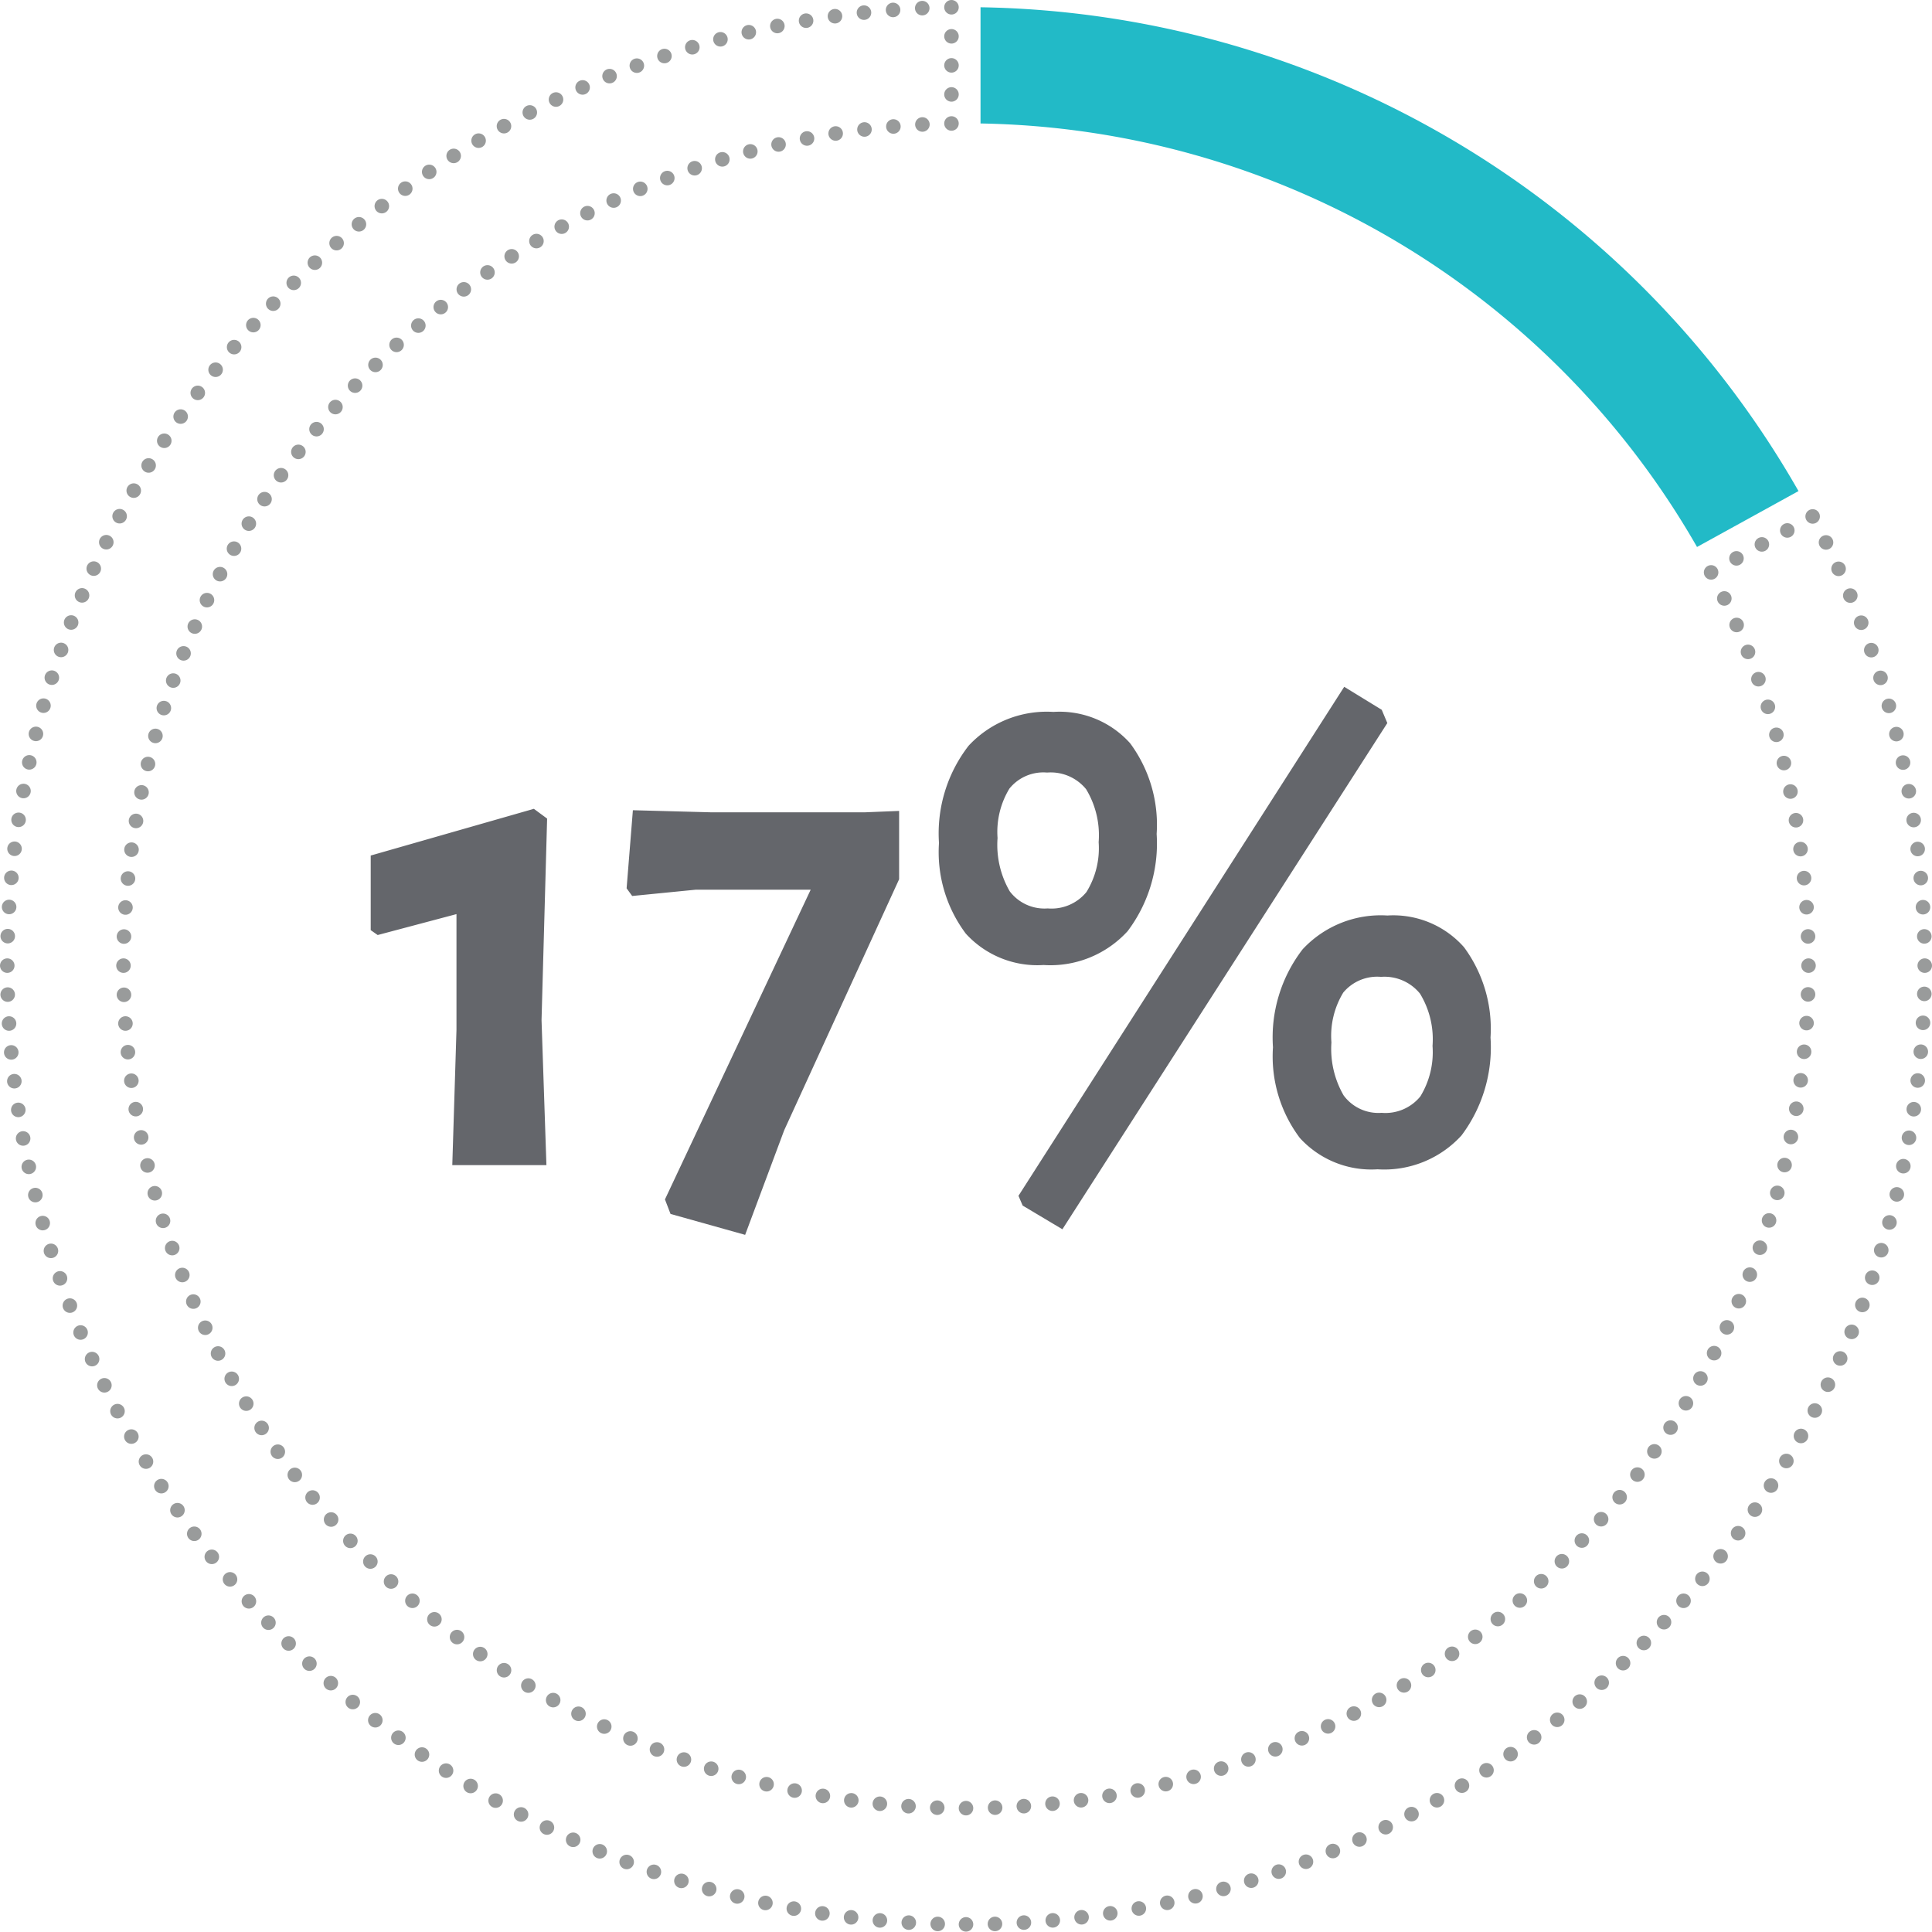 <svg xmlns="http://www.w3.org/2000/svg" width="66.5" height="66.487" viewBox="0 0 66.5 66.487"><g transform="translate(-5574 -3182.026)"><path d="M6.264-11.928,6.072-4.992,6.24,0H3l.144-4.656V-8.64L.432-7.92l-.24-.168v-2.568l5.616-1.608Zm5.64-.216h5.3l1.176-.048V-9.84L14.424-1.2,13.08,2.4l-2.568-.72-.192-.5L15.336-9.48h-3.96l-2.184.216L9-9.528l.216-2.688Zm23.088-3.528.192.456L24,2.208l-1.368-.816-.144-.336L33.7-16.464Zm-11.3.072a3.262,3.262,0,0,1,2.64,1.08,4.713,4.713,0,0,1,.912,3.12,5.009,5.009,0,0,1-1,3.348,3.6,3.6,0,0,1-2.892,1.164,3.328,3.328,0,0,1-2.676-1.08,4.671,4.671,0,0,1-.924-3.12,4.928,4.928,0,0,1,1.02-3.348A3.67,3.67,0,0,1,23.688-15.6Zm-.216,2.088a1.5,1.5,0,0,0-1.3.552,2.875,2.875,0,0,0-.408,1.7,3.191,3.191,0,0,0,.42,1.836,1.5,1.5,0,0,0,1.308.588A1.551,1.551,0,0,0,24.828-9.4a2.869,2.869,0,0,0,.42-1.716,3.062,3.062,0,0,0-.432-1.824A1.571,1.571,0,0,0,23.472-13.512Zm11.712,4.92A3.245,3.245,0,0,1,37.824-7.5a4.722,4.722,0,0,1,.912,3.108,5.049,5.049,0,0,1-1,3.372A3.6,3.6,0,0,1,34.848.144a3.328,3.328,0,0,1-2.676-1.08,4.671,4.671,0,0,1-.924-3.12,4.968,4.968,0,0,1,1.02-3.372A3.67,3.67,0,0,1,35.184-8.592ZM34.968-6.48a1.519,1.519,0,0,0-1.3.54,2.867,2.867,0,0,0-.408,1.716,3.2,3.2,0,0,0,.42,1.824,1.486,1.486,0,0,0,1.308.6,1.551,1.551,0,0,0,1.332-.564,2.919,2.919,0,0,0,.42-1.74,3.012,3.012,0,0,0-.432-1.8A1.571,1.571,0,0,0,34.968-6.48Z" transform="translate(5586.568 3222.13)" fill="#64666b"></path><g transform="translate(5632.412 3200.853)"><path d="M0,0,3.493-1.924A33.011,33.011,0,0,0-24.662-18.577v4A28.976,28.976,0,0,1,0,0" fill="#22bac7"></path></g><g transform="translate(5635.519 3200.284)"><path d="M0,0-2.184,1.2" fill="none" stroke="#999b9b" stroke-linecap="round" stroke-linejoin="round" stroke-width="0.5" stroke-dasharray="0 0.998"></path></g><g transform="translate(5633.352 3202.625)"><path d="M0,0A28.865,28.865,0,0,1,2.894,12.135" fill="none" stroke="#999b9b" stroke-linecap="round" stroke-linejoin="round" stroke-width="0.5" stroke-dasharray="0 1.006"></path></g><g transform="translate(5636.233 3216.253)"><path d="M0,0A29,29,0,0,1-28.488,28.006" fill="none" stroke="#999b9b" stroke-linecap="round" stroke-linejoin="round" stroke-width="0.5" stroke-dasharray="0 0.99"></path></g><g transform="translate(5606.26 3244.247)"><path d="M0,0A29,29,0,0,1-28.006-28.488" fill="none" stroke="#999b9b" stroke-linecap="round" stroke-linejoin="round" stroke-width="0.5" stroke-dasharray="0 0.99"></path></g><g transform="translate(5578.267 3214.262)"><path d="M0,0A29,29,0,0,1,27.983-27.973" fill="none" stroke="#999b9b" stroke-linecap="round" stroke-linejoin="round" stroke-width="0.5" stroke-dasharray="0 1.001"></path></g><g transform="translate(5606.75 3185.276)"><path d="M0,0V-2.5" fill="none" stroke="#999b9b" stroke-linecap="round" stroke-linejoin="round" stroke-width="0.5" stroke-dasharray="0 1"></path></g><g transform="translate(5605.744 3182.306)"><path d="M0,0A33.035,33.035,0,0,0-31.49,32.454" fill="none" stroke="#999b9b" stroke-linecap="round" stroke-linejoin="round" stroke-width="0.5" stroke-dasharray="0 1.006"></path></g><g transform="translate(5574.265 3216.26)"><path d="M0,0A33.042,33.042,0,0,0,32.487,32" fill="none" stroke="#999b9b" stroke-linecap="round" stroke-linejoin="round" stroke-width="0.5" stroke-dasharray="0 0.997"></path></g><g transform="translate(5608.247 3248.248)"><path d="M0,0A33.042,33.042,0,0,0,32-32.487" fill="none" stroke="#999b9b" stroke-linecap="round" stroke-linejoin="round" stroke-width="0.5" stroke-dasharray="0 0.997"></path></g><g transform="translate(5640.235 3214.257)"><path d="M0,0A32.779,32.779,0,0,0-3.609-14.009" fill="none" stroke="#999b9b" stroke-linecap="round" stroke-linejoin="round" stroke-width="0.5" stroke-dasharray="0 1.006"></path></g><g transform="translate(5632.897 3201.728)"><path d="M0,0H0M3.353,13.535h0m-29,29h0m-29-29h0m28.5-28.987h0m0-4h0m-32.5,32.987h0m33,33h0m33-33h0M3.495-1.926h0" fill="none" stroke="#999b9b" stroke-linecap="round" stroke-linejoin="round" stroke-width="0.5"></path></g></g></svg>